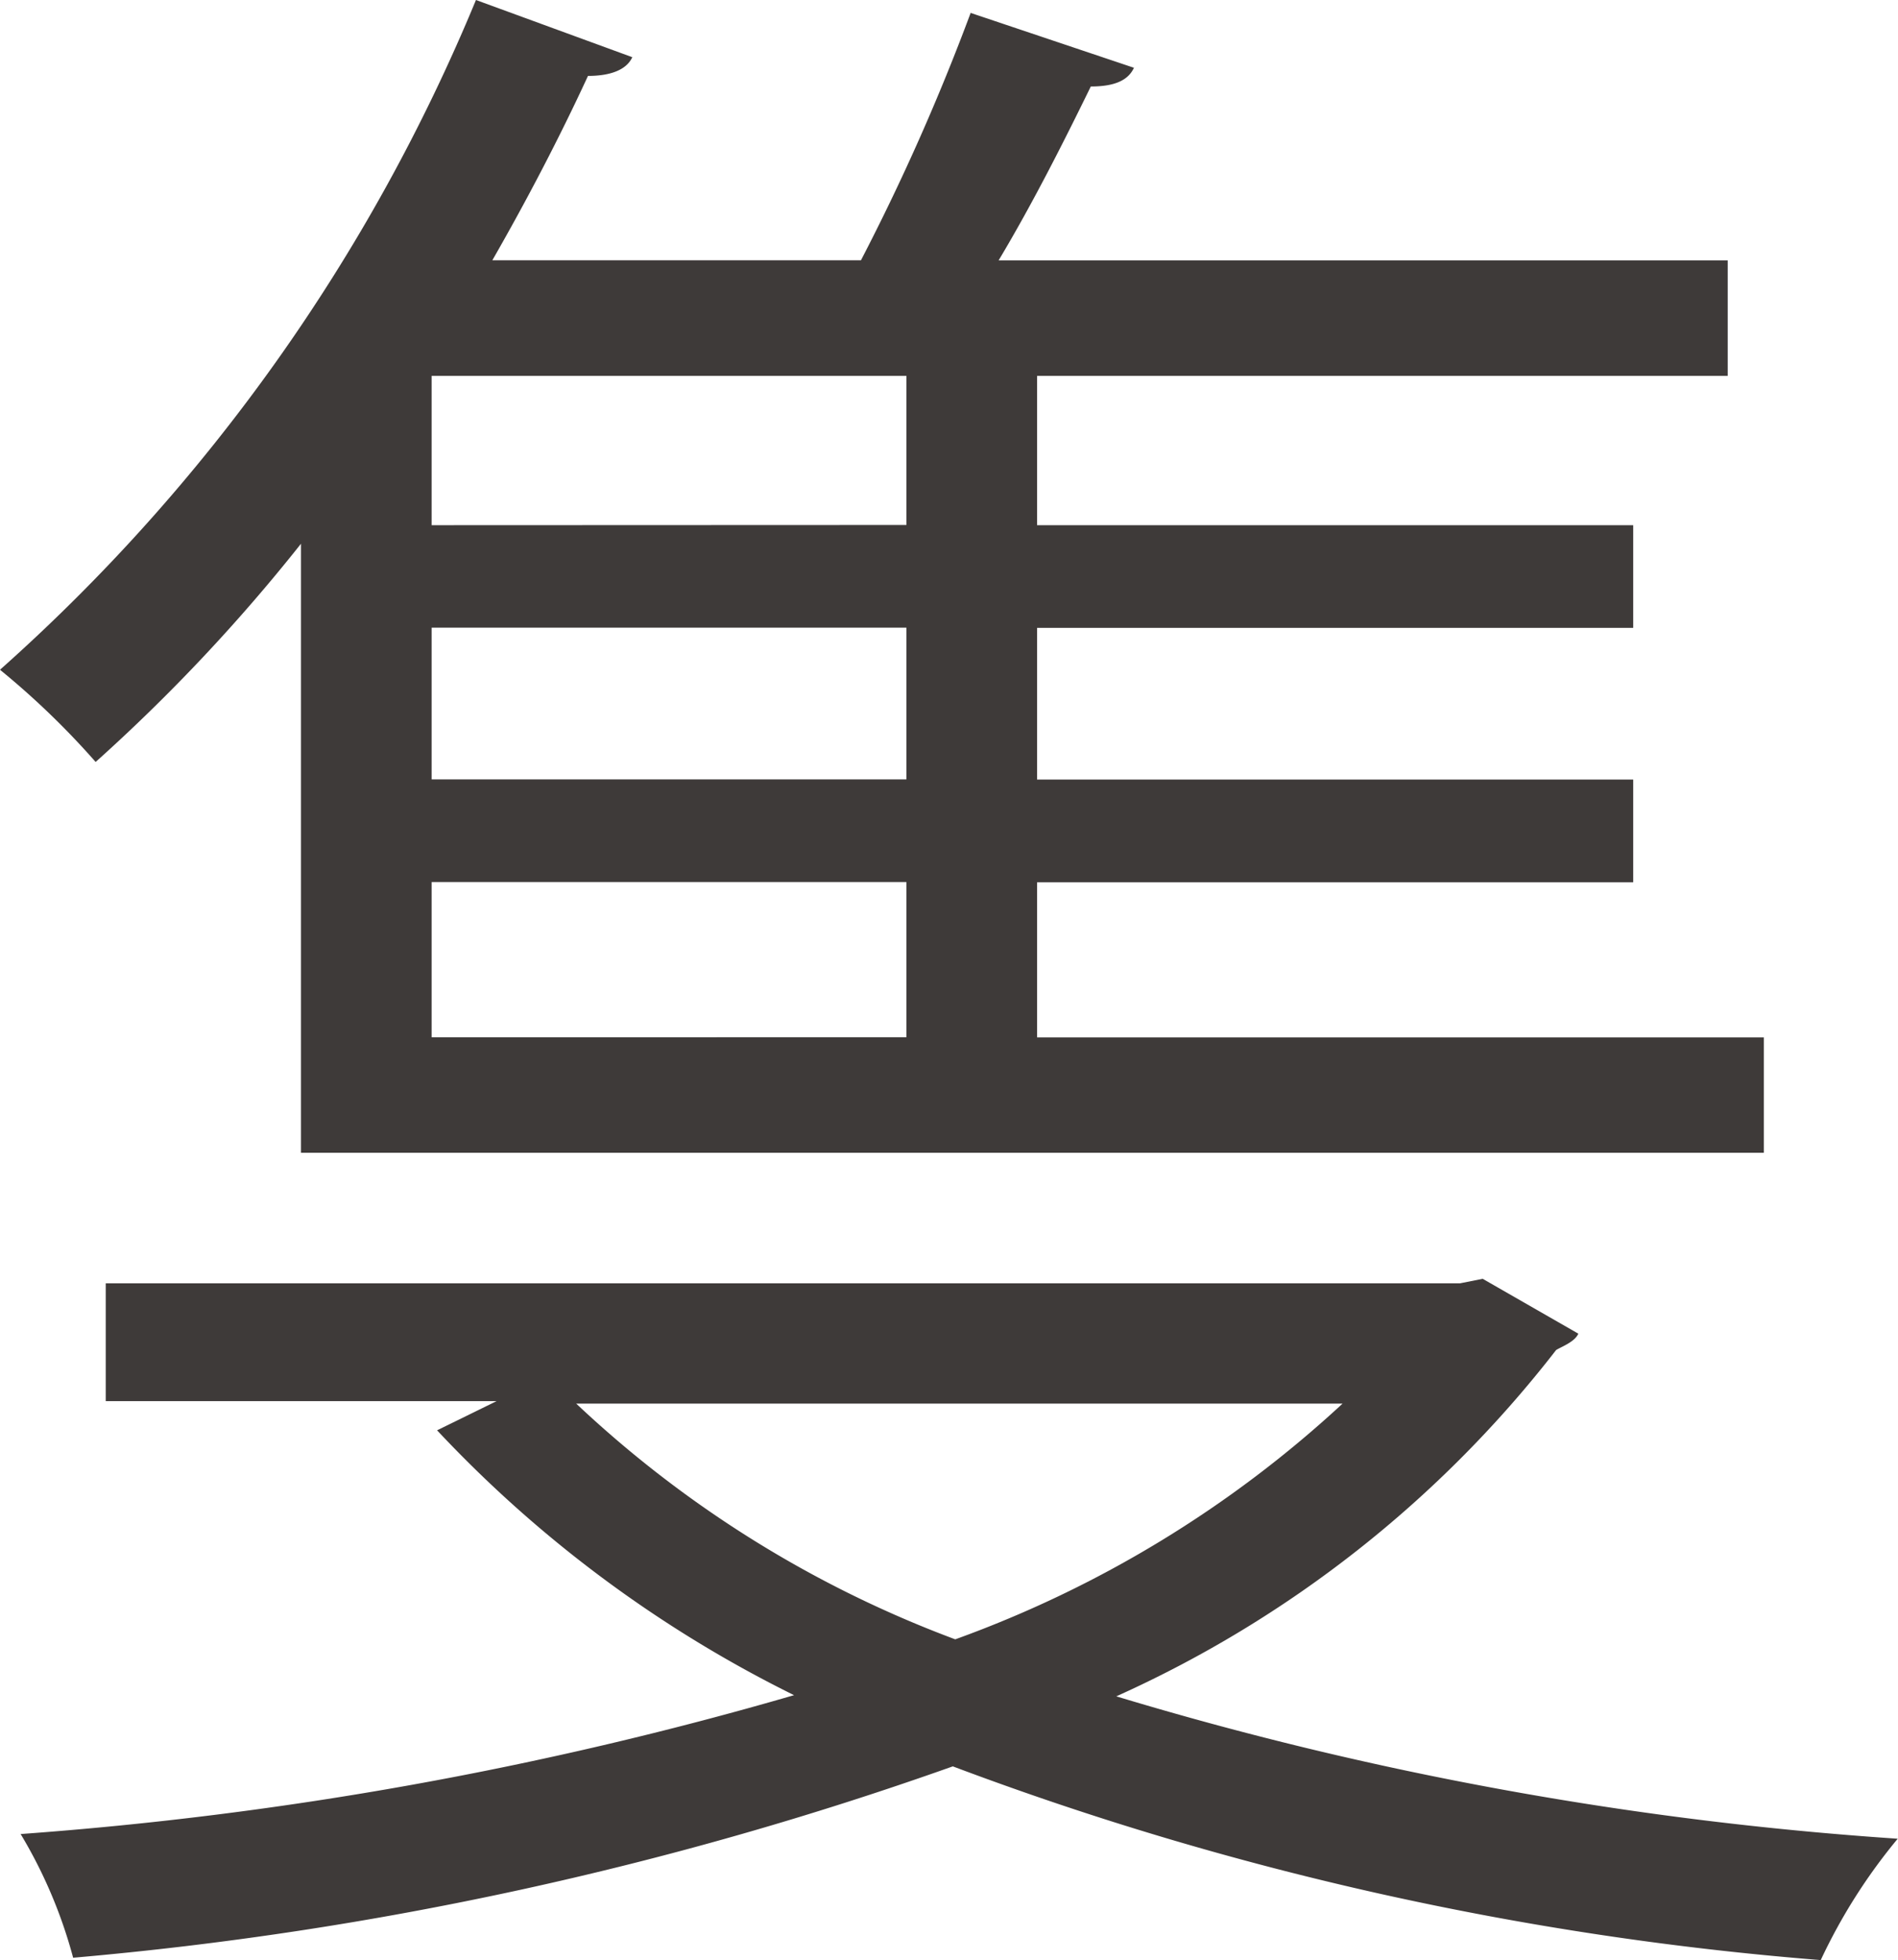 <svg xmlns="http://www.w3.org/2000/svg" width="40.563" height="41.884" viewBox="0 0 40.563 41.884"><path data-name="パス 16756" d="M6.432 24.63V11.618a37.763 37.763 0 0 1-4.388 4.662A17.13 17.13 0 0 0 0 14.31 39.164 39.164 0 0 0 10.172 0l3.341 1.222c-.125.274-.474.4-.947.4-.6 1.3-1.3 2.643-2.044 3.939H18.4A47.276 47.276 0 0 0 20.744.276l3.49 1.172c-.125.274-.424.4-.922.4-.524 1.072-1.222 2.468-1.97 3.715h15.582V8.03h-14.76v3.191h12.74v2.194h-12.74v3.241h12.74v2.194h-12.74v3.316h15.532v2.464H6.432zm25.255 2.693l2.044 1.172c-.075.174-.349.274-.474.349a24.708 24.708 0 0 1-9.4 7.4 75.079 75.079 0 0 0 16.7 3.042 12.051 12.051 0 0 0-1.645 2.593 67.889 67.889 0 0 1-18.549-4.139 75.774 75.774 0 0 1-18.8 4.089 10.283 10.283 0 0 0-1.122-2.643 79.936 79.936 0 0 0 16.529-2.967 26.576 26.576 0 0 1-7.629-5.659l1.271-.623H2.26v-2.518h28.945zM19.371 11.217V8.03H9.225v3.191zm0 5.435v-3.241H9.225v3.241zm0 5.51v-3.316H9.225v3.316zm-7.056 7.828a24.054 24.054 0 0 0 8.1 5.036 24.343 24.343 0 0 0 8.277-5.036z" fill="#3e3a39"/></svg>